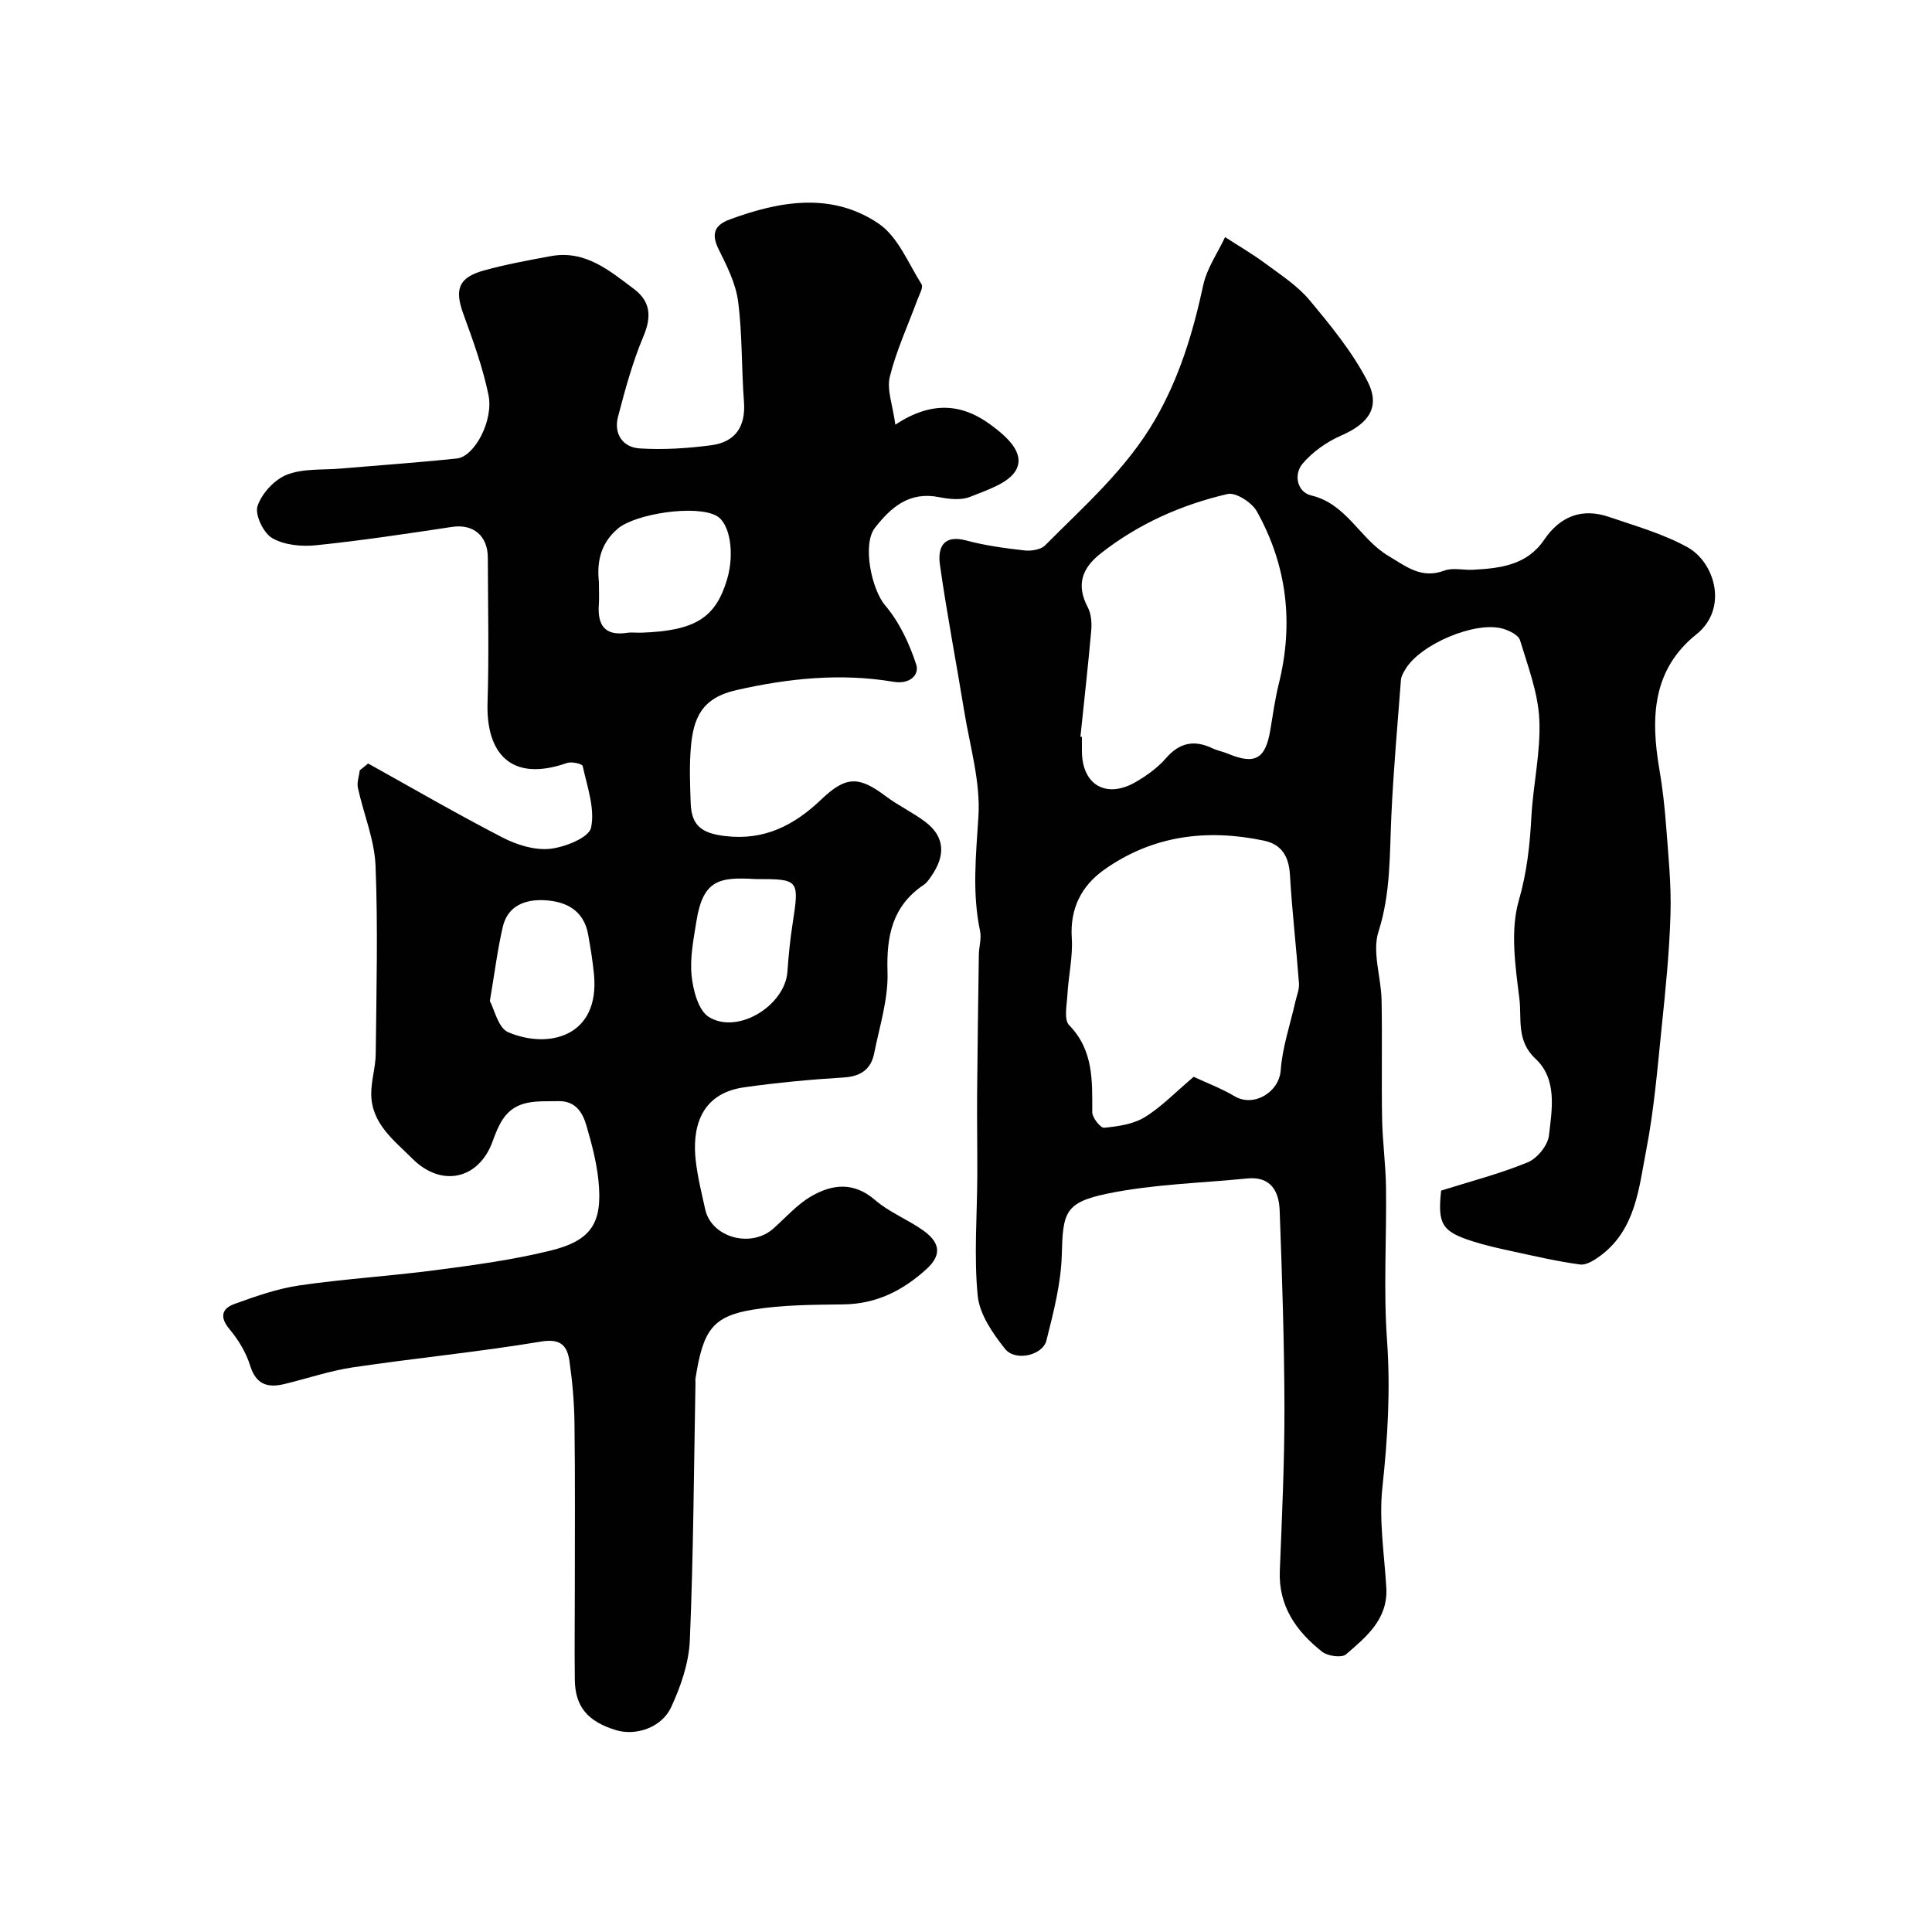 <svg enable-background="new 0 0 400 400" viewBox="0 0 400 400" xmlns="http://www.w3.org/2000/svg"><g fill="#010102"><path d="m76.21 158.07c9.26 5.15 18.43 10.47 27.84 15.33 2.94 1.52 6.63 2.67 9.81 2.34 3.1-.33 8.07-2.32 8.51-4.37.85-3.98-.81-8.53-1.73-12.78-.1-.45-2.31-.96-3.26-.62-11.65 4.09-16.77-2.07-16.44-12.51.32-9.99.08-19.99.06-29.99-.01-4.58-3.05-7.04-7.4-6.38-9.37 1.41-18.75 2.83-28.17 3.8-3 .31-6.57-.03-9.07-1.48-1.82-1.05-3.64-4.86-3.04-6.64.87-2.62 3.51-5.48 6.08-6.49 3.38-1.32 7.42-.95 11.17-1.27 8.01-.69 16.04-1.24 24.04-2.09 3.61-.38 7.63-7.84 6.52-13.17-1.18-5.69-3.19-11.25-5.19-16.73-1.87-5.12-1.04-7.56 4.3-9.04 4.53-1.25 9.17-2.1 13.8-2.95 7.1-1.31 12.12 2.97 17.2 6.79 3.48 2.61 3.69 5.77 1.96 9.86-2.25 5.33-3.78 11-5.25 16.62-.92 3.54 1.01 6.33 4.49 6.54 4.92.31 9.94-.01 14.83-.66 4.94-.66 7.15-3.83 6.76-9-.53-6.91-.32-13.9-1.21-20.75-.48-3.72-2.32-7.37-4.03-10.81-1.58-3.18-.87-5.01 2.28-6.18 10.41-3.84 21.13-5.7 30.82.84 4 2.7 6.15 8.2 8.91 12.58.4.63-.46 2.12-.85 3.17-1.95 5.31-4.37 10.5-5.72 15.96-.67 2.69.6 5.87 1.14 9.93 7.57-4.99 13.89-4.36 19.92.15 3.12 2.33 6.88 5.64 5.15 9.09-1.41 2.83-6.09 4.29-9.58 5.7-1.86.75-4.35.48-6.43.07-6.11-1.22-9.88 2-13.27 6.33-2.69 3.44-.7 12.77 2.08 16.05 2.95 3.47 5.05 7.93 6.46 12.3.66 2.03-1.24 4.13-4.7 3.55-10.93-1.85-21.79-.72-32.55 1.72-7.21 1.63-8.91 5.82-9.42 11.93-.32 3.81-.17 7.66-.03 11.49.17 4.73 2.37 6.23 7.15 6.8 8.12.96 14.28-2.22 19.93-7.62 5.14-4.91 7.82-4.76 13.34-.61 2.57 1.93 5.54 3.32 8.11 5.25 4.22 3.18 4.17 7.08 1.34 11.2-.47.68-.95 1.43-1.61 1.87-6.52 4.39-7.75 10.58-7.51 18.08.18 5.57-1.65 11.22-2.76 16.8-.66 3.32-2.78 4.79-6.31 5.01-6.88.42-13.76 1.07-20.58 2.03-9.44 1.32-10.78 8.92-10.05 15.22.39 3.39 1.22 6.73 1.96 10.07 1.3 5.83 9.47 8.08 14.12 3.95 2.58-2.3 4.93-5.01 7.87-6.7 4.32-2.49 8.77-3.01 13.17.8 2.92 2.53 6.72 4 9.9 6.25 3.17 2.24 4.32 4.82.74 8.06-4.93 4.47-10.37 7.21-17.18 7.3-6.27.08-12.62.08-18.77 1.09-8.45 1.39-10.31 4.4-11.86 14.21-.05.33-.01.67-.01 1-.33 17.76-.42 35.54-1.17 53.28-.2 4.67-1.87 9.51-3.87 13.82-1.98 4.28-7.38 5.98-11.41 4.75-5.87-1.79-8.46-4.85-8.53-10.43-.08-6.36 0-12.72 0-19.07 0-11.36.08-22.72-.07-34.08-.05-4.26-.43-8.54-1.03-12.76-.45-3.17-1.72-4.81-5.9-4.11-12.91 2.15-25.96 3.41-38.91 5.33-4.81.71-9.48 2.32-14.22 3.46-3.45.83-5.86.14-7.09-3.81-.84-2.71-2.43-5.35-4.27-7.54-2.12-2.53-1.57-4.29 1.02-5.23 4.4-1.59 8.91-3.18 13.51-3.85 9.41-1.36 18.93-1.93 28.36-3.18 7.91-1.04 15.86-2.11 23.59-4.02 8.53-2.11 10.79-5.79 9.9-14.52-.39-3.86-1.42-7.69-2.51-11.43-.8-2.73-2.3-5.07-5.79-4.99-4.26.1-8.74-.49-11.54 3.81-.88 1.35-1.49 2.91-2.04 4.44-2.84 7.96-10.6 9.69-16.63 3.67-3.82-3.82-8.45-7.23-8.53-13.34-.03-2.78.9-5.57.93-8.37.14-12.99.48-26-.04-38.97-.22-5.4-2.48-10.71-3.65-16.1-.25-1.13.24-2.43.39-3.65.6-.45 1.16-.92 1.72-1.4zm47.79-37.43c0 2.05.07 3.22-.01 4.38-.32 4.22 1.04 6.72 5.83 6 .98-.15 1.99.01 2.99-.03 11.1-.4 15.34-3.04 17.72-11.02 1.61-5.43.6-11.62-2.16-13.16-4.26-2.38-16.78-.45-20.42 2.61-3.98 3.35-4.33 7.53-3.95 11.22zm32.42 61.36c-7.41-.44-10.87.07-12.24 8.77-.59 3.72-1.37 7.56-.99 11.24.31 3.02 1.4 7.2 3.58 8.55 6 3.7 15.77-2.39 16.26-9.4.23-3.27.54-6.54 1.05-9.78 1.43-9.32 1.42-9.38-7.66-9.38zm-55 25.26c.92 1.66 1.71 5.56 3.8 6.45 8.3 3.54 18.97.97 17.76-11.95-.26-2.76-.72-5.5-1.2-8.23-.89-5.04-4.54-6.92-9.07-7.15-3.95-.2-7.57 1.12-8.6 5.47-1.08 4.58-1.65 9.28-2.69 15.41z"/><path d="m298.37 246.5c6-1.89 12.12-3.47 17.92-5.85 1.96-.8 4.16-3.5 4.4-5.54.64-5.47 1.76-11.69-2.8-15.93-4.01-3.73-2.8-8.32-3.32-12.44-.84-6.74-1.92-14.06-.11-20.33 1.69-5.86 2.28-11.45 2.6-17.35.37-6.71 1.95-13.43 1.64-20.08-.26-5.54-2.36-11.03-4-16.44-.33-1.07-2.2-1.98-3.54-2.37-5.66-1.65-17.12 3.2-20.19 8.4-.4.68-.86 1.43-.92 2.18-.72 9.41-1.56 18.82-1.99 28.24-.37 8.03-.12 15.95-2.66 23.9-1.35 4.22.55 9.41.64 14.16.16 8.2-.04 16.4.11 24.59.09 4.76.75 9.52.81 14.28.13 10.53-.54 21.11.21 31.59.73 10.25.14 20.27-.96 30.44-.74 6.82.41 13.85.81 20.78.37 6.53-4.16 10.17-8.36 13.8-.88.76-3.8.35-4.95-.57-5.31-4.21-9.03-9.4-8.74-16.71.45-11.26.98-22.53.96-33.8-.03-13.62-.49-27.25-.99-40.87-.15-3.96-1.86-7.08-6.73-6.59-9.61.96-19.38 1.18-28.8 3.11-9.04 1.85-9.34 3.97-9.58 12.74-.17 5.93-1.72 11.89-3.18 17.7-.78 3.1-6.47 4.38-8.57 1.73-2.55-3.21-5.29-7.17-5.66-11.03-.8-8.25-.11-16.63-.08-24.97.02-5.57-.08-11.15-.04-16.72.08-9.63.22-19.26.36-28.89.02-1.65.58-3.37.25-4.92-1.67-7.9-.84-15.7-.34-23.68.46-7.16-1.75-14.52-2.93-21.76-1.65-10.14-3.61-20.23-5.04-30.4-.48-3.41.61-6.3 5.45-5 3.92 1.05 7.99 1.6 12.04 2.06 1.4.16 3.4-.15 4.3-1.06 8.12-8.18 16.82-15.78 22.75-26.01 5.08-8.77 7.87-18.1 9.98-27.86.75-3.48 2.97-6.64 4.52-9.94 2.81 1.82 5.71 3.51 8.39 5.5 3.15 2.34 6.58 4.55 9.06 7.51 4.4 5.27 8.85 10.7 11.99 16.74 2.83 5.45.3 8.85-5.44 11.35-2.96 1.29-5.86 3.35-7.94 5.79-1.93 2.27-1.12 5.91 1.76 6.59 7.39 1.76 10.09 9.01 15.96 12.5 3.7 2.2 6.83 4.85 11.6 3.07 1.76-.66 3.96-.07 5.96-.18 5.63-.3 11.14-.93 14.71-6.19 3.31-4.88 7.82-6.66 13.43-4.75 5.5 1.88 11.21 3.49 16.24 6.27 5.72 3.16 8.51 12.73 1.85 18.05-9.15 7.32-9.46 17.33-7.67 27.84.66 3.87 1.11 7.79 1.4 11.7.46 6.09 1.1 12.21.92 18.3-.22 7.88-1.03 15.75-1.84 23.61-.87 8.47-1.57 17.01-3.19 25.35-1.52 7.86-2.18 16.4-9.46 21.83-1.22.91-2.91 2-4.23 1.83-4.8-.65-9.55-1.76-14.29-2.79-2.69-.58-5.39-1.19-8.01-2.03-6.32-2.01-7.22-3.56-6.47-10.48zm-51.23-23.56c2.67 1.25 5.72 2.4 8.5 4.04 3.91 2.31 9.19-.81 9.52-5.41.34-4.77 1.97-9.45 3.03-14.18.28-1.25.84-2.54.75-3.77-.56-7.49-1.43-14.97-1.87-22.47-.22-3.81-1.68-6.33-5.42-7.11-11.84-2.49-23.11-1.05-33.1 6.07-4.61 3.28-7.05 7.96-6.65 14.07.25 3.87-.68 7.81-.9 11.73-.12 2.15-.77 5.18.35 6.33 5.11 5.26 4.78 11.58 4.79 18.04 0 1.13 1.72 3.29 2.47 3.21 2.85-.29 5.99-.72 8.36-2.17 3.45-2.1 6.35-5.15 10.17-8.38zm-23.45-70.4c.1.01.21.02.31.03 0 1-.01 2 0 2.99.04 7 5.09 9.9 11.24 6.29 2.23-1.31 4.46-2.91 6.14-4.85 2.82-3.26 5.86-3.87 9.63-2.08 1.02.49 2.18.69 3.23 1.13 5.6 2.32 7.75 1.11 8.76-4.88.54-3.21.98-6.44 1.76-9.59 3.11-12.52 1.72-24.51-4.56-35.73-1.03-1.83-4.34-3.96-6.04-3.57-9.55 2.21-18.44 6.16-26.25 12.29-3.92 3.07-5.14 6.54-2.69 11.18.71 1.35.84 3.2.71 4.77-.65 7.35-1.48 14.68-2.24 22.02z"/></g></svg>